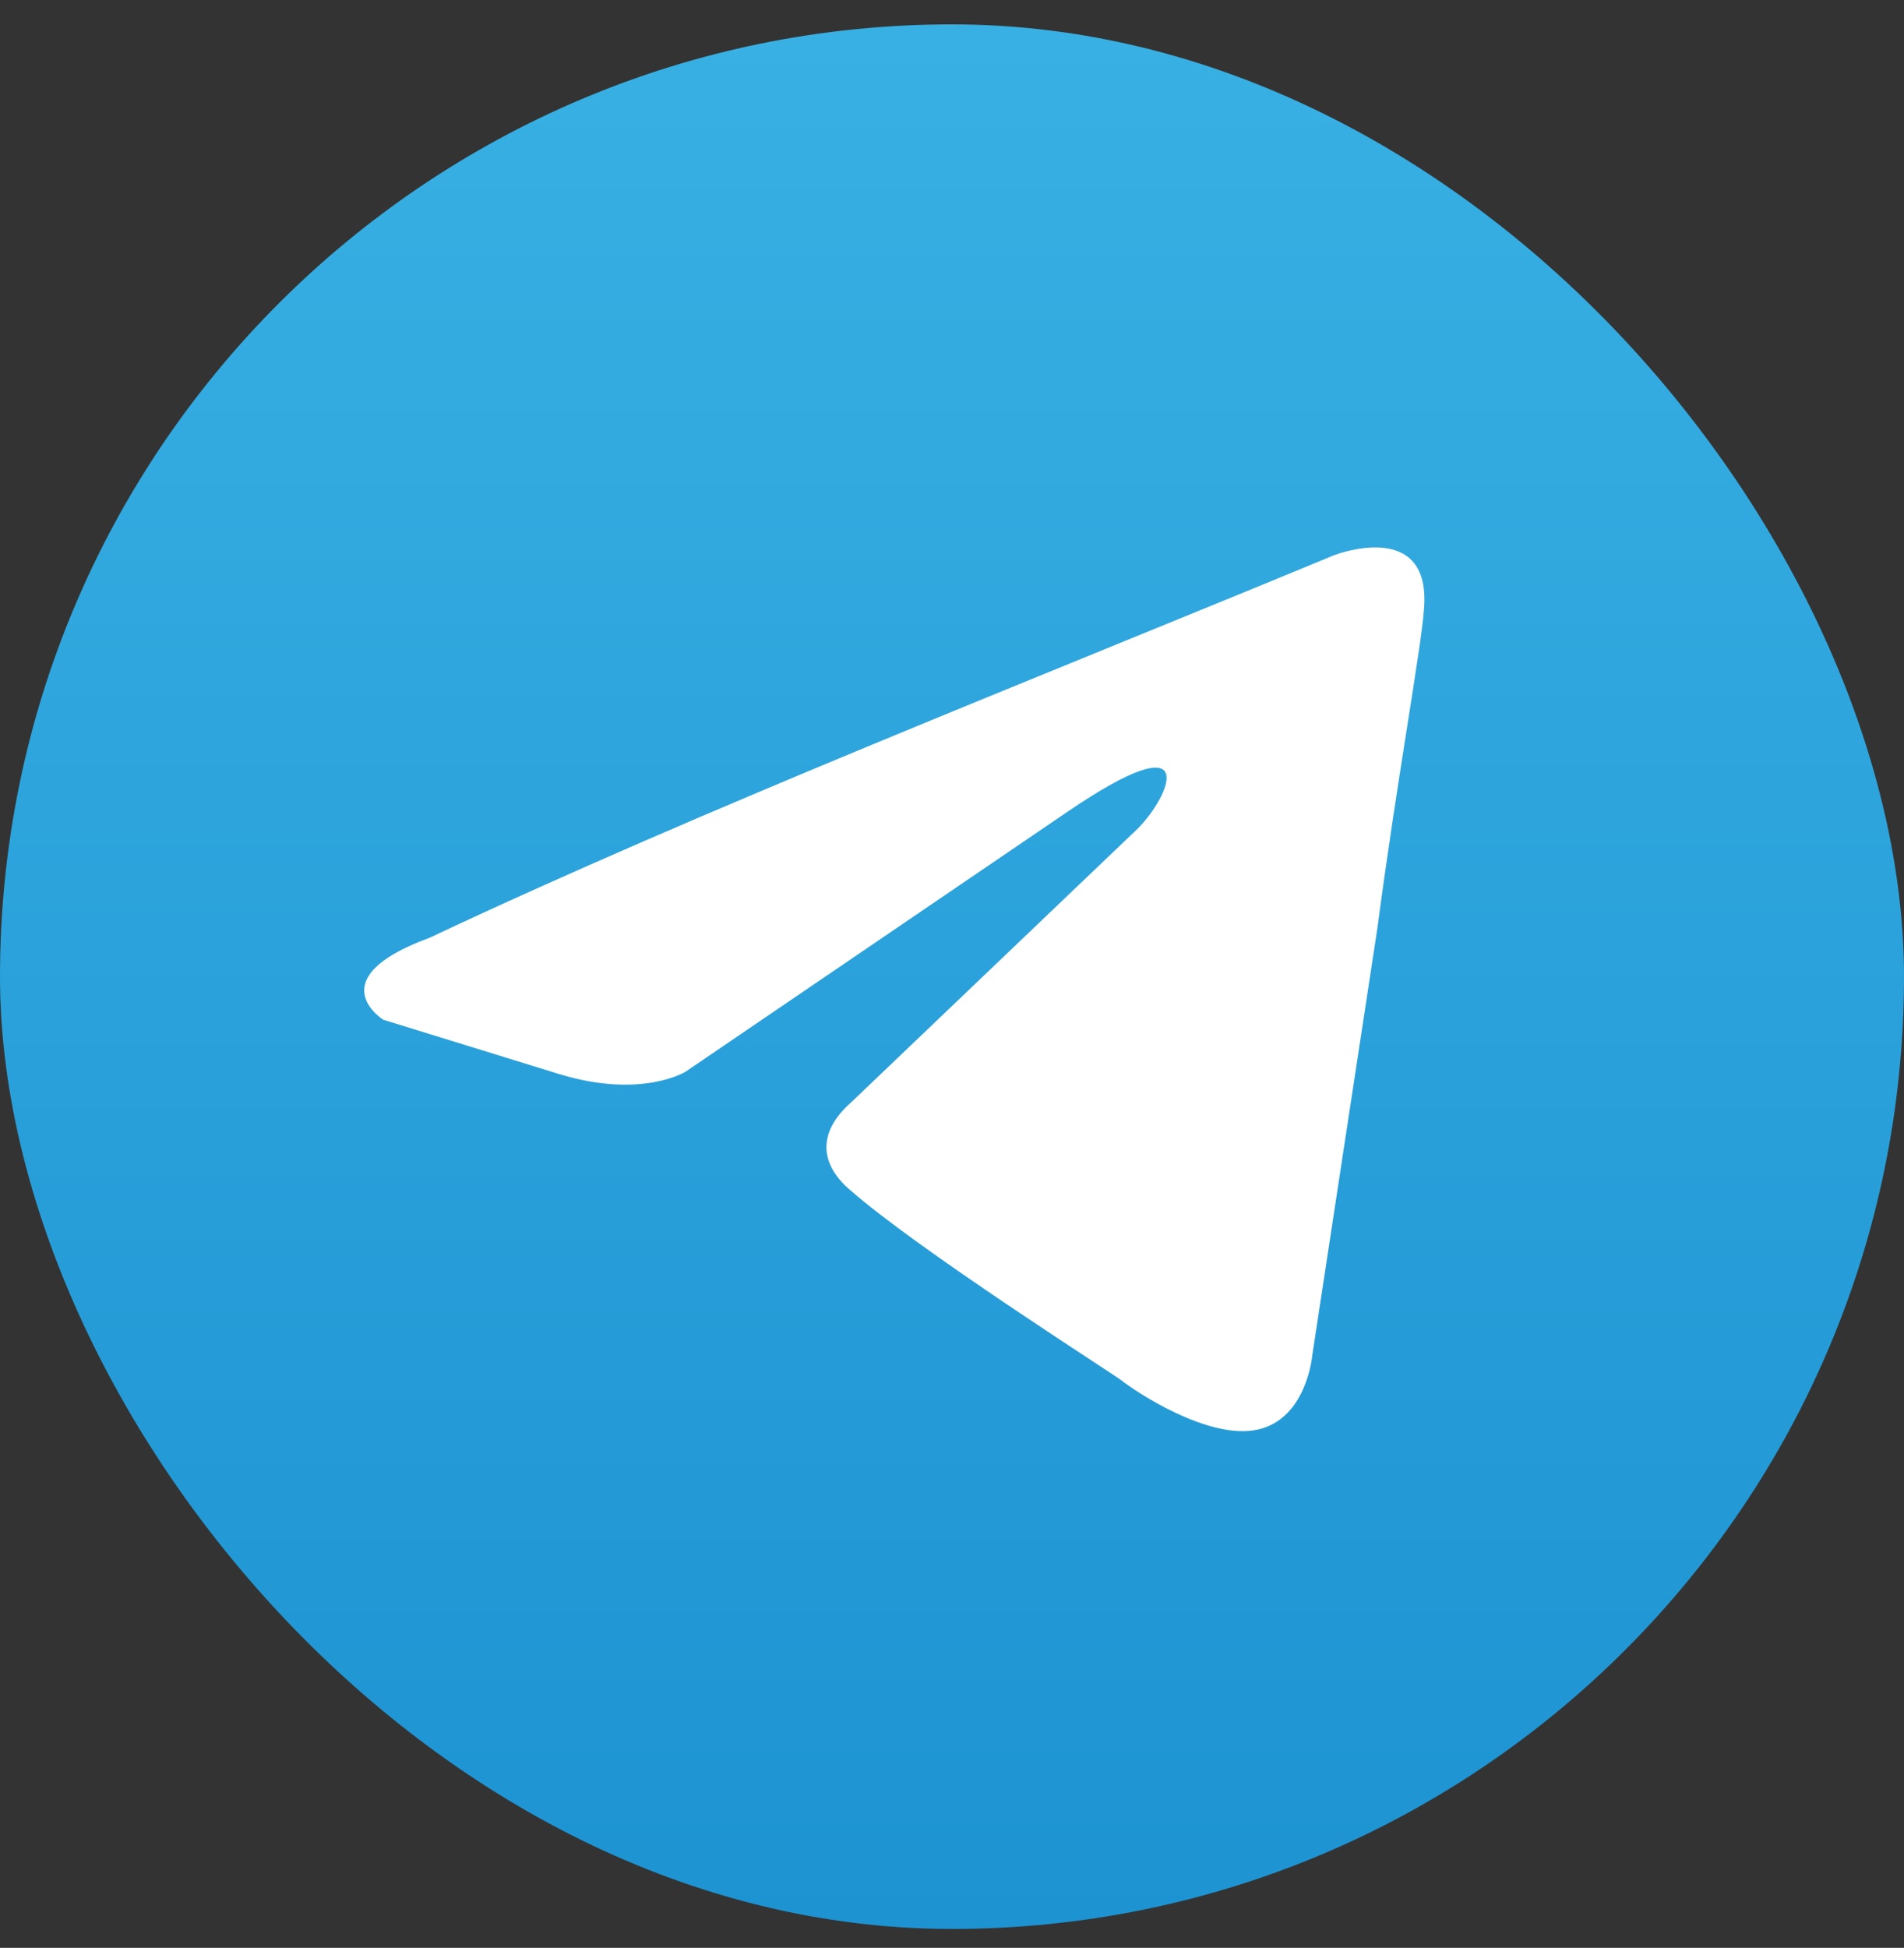 <svg width="44" height="45" viewBox="0 0 44 45" fill="none" xmlns="http://www.w3.org/2000/svg">
<rect x="0" y="0" width="44" height="45" fill="#333333" stroke="none"/>
<g clip-path="url(#clip0_65_9672)">
<g clip-path="url(#clip1_65_9672)">
<path d="M22 44.563C34.15 44.563 44 34.714 44 22.564C44 10.413 34.15 0.563 22 0.563C9.85 0.563 0 10.413 0 22.564C0 34.714 9.85 44.563 22 44.563Z" fill="url(#paint0_linear_65_9672)"/>
<path d="M30.828 12.827C30.828 12.827 33.094 11.943 32.906 14.089C32.843 14.973 32.276 18.066 31.835 21.412L30.324 31.323C30.324 31.323 30.198 32.775 29.065 33.027C27.932 33.279 26.232 32.143 25.917 31.891C25.666 31.701 21.196 28.861 19.622 27.472C19.181 27.093 18.677 26.336 19.685 25.452L26.295 19.14C27.05 18.382 27.806 16.614 24.658 18.761L15.844 24.758C15.844 24.758 14.837 25.389 12.948 24.821L8.856 23.558C8.856 23.558 7.345 22.611 9.926 21.665C16.222 18.698 23.966 15.668 30.828 12.827Z" fill="white"/>
</g>
</g>
<defs>
<linearGradient id="paint0_linear_65_9672" x1="22" y1="44.563" x2="22" y2="0.563" gradientUnits="userSpaceOnUse">
<stop stop-color="#1D93D2"/>
<stop offset="1" stop-color="#38B0E3"/>
</linearGradient>
<clipPath id="clip0_65_9672">
<rect y="0.563" width="44" height="44" rx="22" fill="white"/>
</clipPath>
<clipPath id="clip1_65_9672">
<rect width="44" height="44" fill="white" transform="translate(0 0.563)"/>
</clipPath>
</defs>
</svg>
